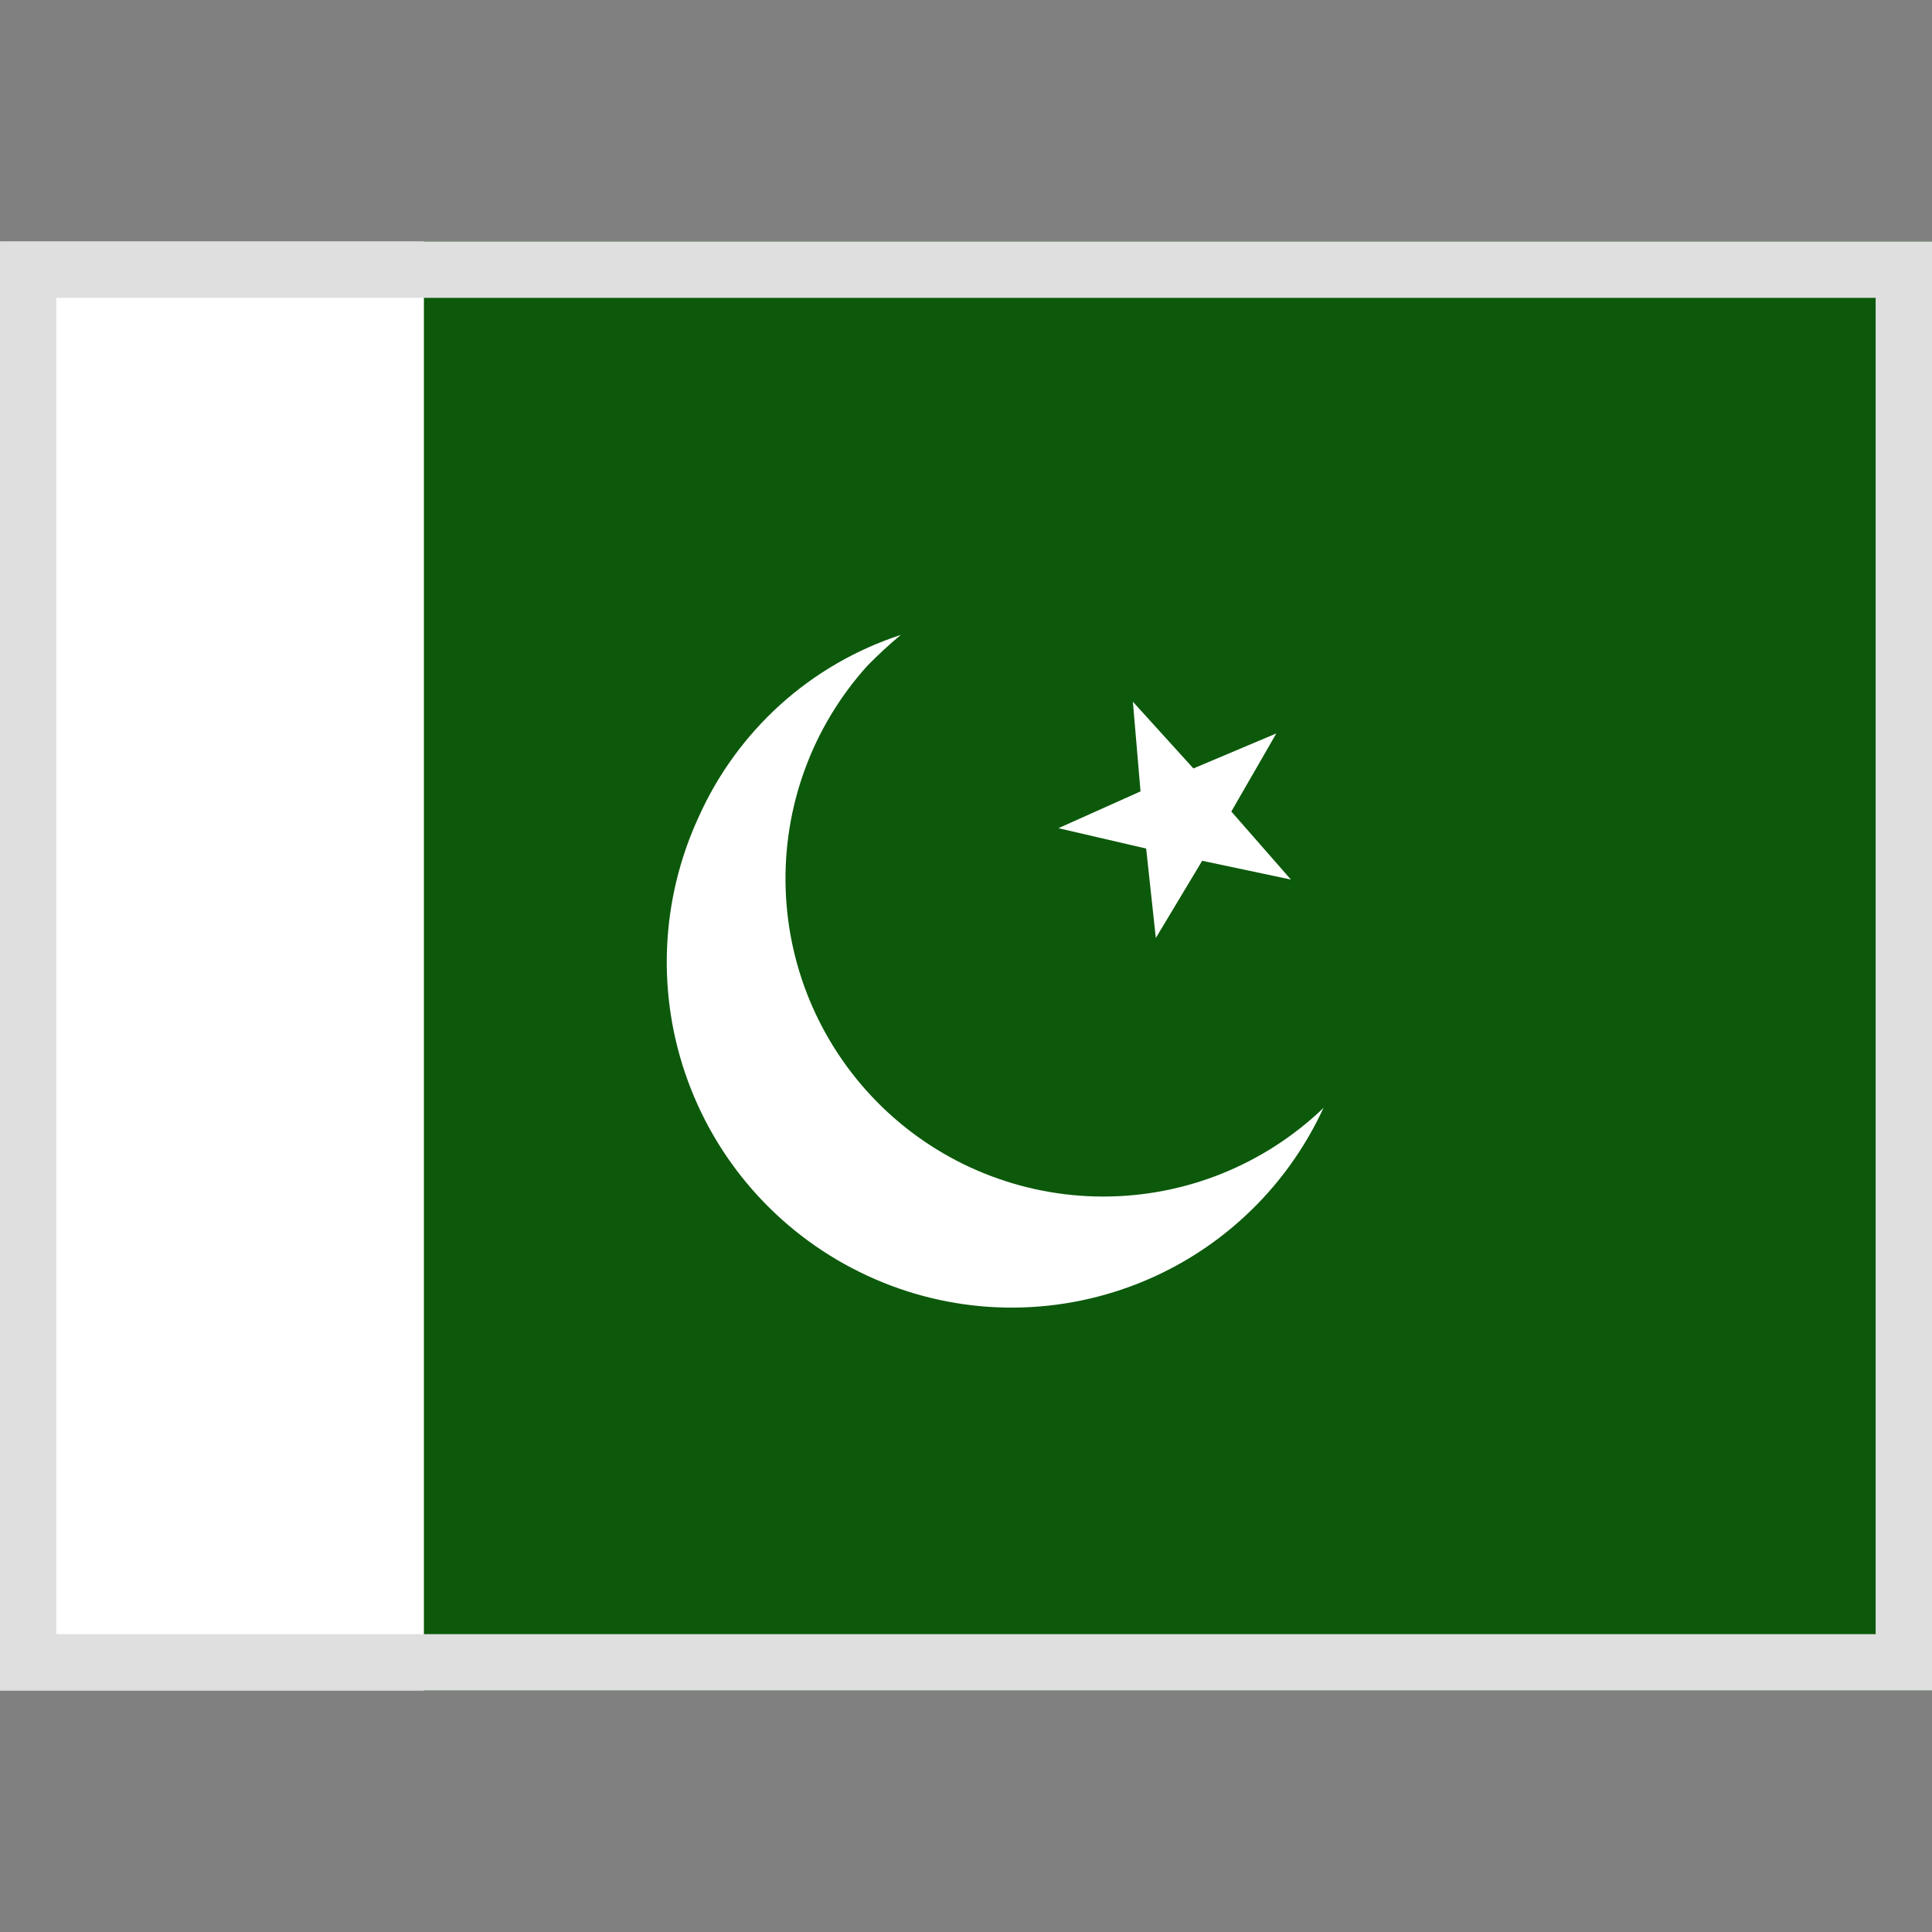 <svg width="24" height="24" viewBox="0 0 24 24" fill="none" xmlns="http://www.w3.org/2000/svg">
<rect x="0" y="0" width="24" height="24" fill="#808080" stroke="none"/>
<g clip-path="url(#clip0_3946_749)">
<path fill-rule="evenodd" clip-rule="evenodd" d="M6.10352e-05 3H24V21H6.10352e-05V3Z" fill="#0C590B"/>
<path fill-rule="evenodd" clip-rule="evenodd" d="M6.10352e-05 3H5.266V21H6.10352e-05V3Z" fill="white"/>
<path fill-rule="evenodd" clip-rule="evenodd" d="M16.031 10.925L14.934 10.693L14.358 11.652L14.238 10.541L13.148 10.288L14.168 9.831L14.073 8.717L14.825 9.546L15.855 9.111L15.296 10.081L16.035 10.925H16.031Z" fill="white"/>
<path fill-rule="evenodd" clip-rule="evenodd" d="M16.443 13.758C16.209 14.268 15.876 14.728 15.464 15.109C15.052 15.491 14.569 15.787 14.041 15.981C13.514 16.175 12.954 16.263 12.393 16.24C11.832 16.217 11.281 16.083 10.772 15.846C9.739 15.368 8.938 14.499 8.546 13.43C8.153 12.361 8.202 11.18 8.68 10.147C8.918 9.616 9.264 9.141 9.696 8.751C10.128 8.362 10.637 8.068 11.19 7.887C11.046 8.007 10.907 8.135 10.775 8.27C10.089 9.03 9.725 10.026 9.76 11.049C9.794 12.072 10.225 13.041 10.96 13.753C11.695 14.465 12.679 14.863 13.702 14.864C14.726 14.865 15.709 14.468 16.446 13.758H16.443Z" fill="white"/>
<path fill-rule="evenodd" clip-rule="evenodd" d="M23.3 3.7H0.7V20.3H23.3V3.7ZM6.10352e-05 3V21H24V3H6.10352e-05Z" fill="#DFDFDF"/>
</g>
<defs>
<clipPath id="clip0_3946_749">
<rect width="24" height="24" fill="white"/>
</clipPath>
</defs>
</svg>

